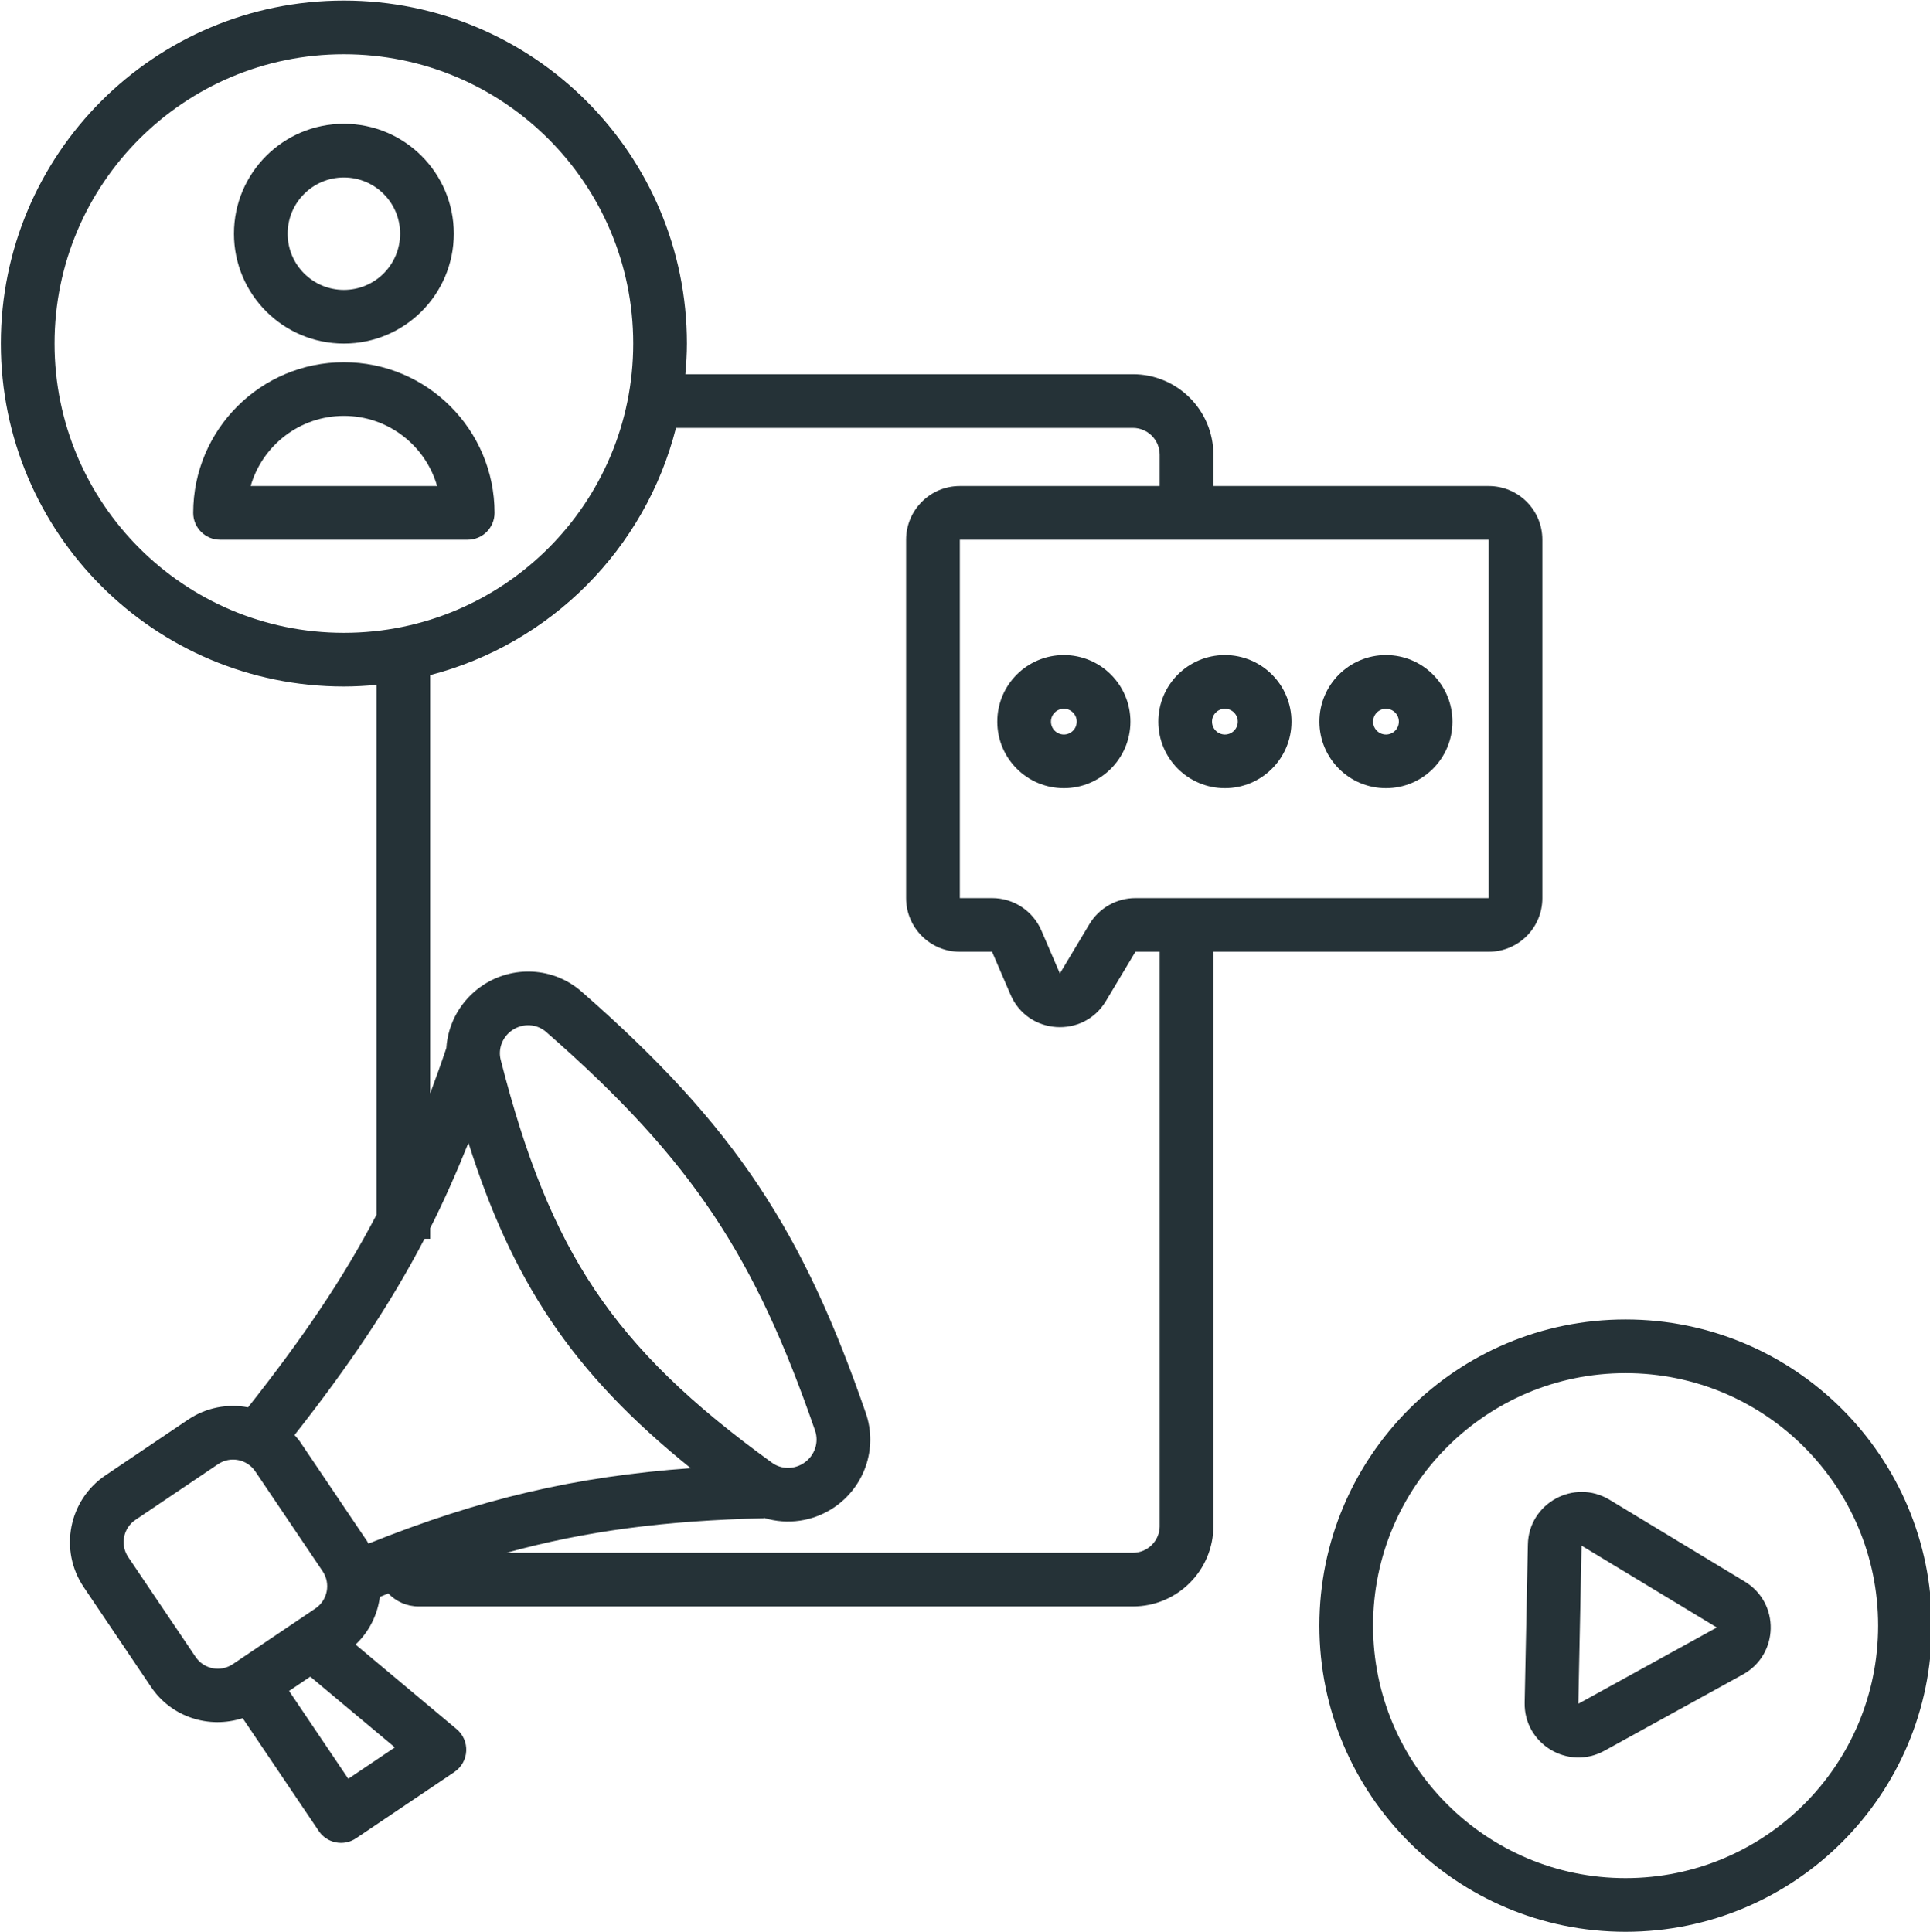 <?xml version="1.0" encoding="UTF-8" standalone="no"?><svg xmlns="http://www.w3.org/2000/svg" xmlns:xlink="http://www.w3.org/1999/xlink" data-name="Layer 1" fill="#000000" height="72" preserveAspectRatio="xMidYMid meet" version="1" viewBox="4.0 4.0 71.9 72.0" width="71.9" zoomAndPan="magnify"><path d="m64.558,55.163c-5.19,0-9.406,4.212-9.406,9.408s4.216,9.408,9.406,9.408c5.2,0,9.41-4.212,9.41-9.408s-4.21-9.408-9.41-9.408Zm4.37,11.229l-5.16,2.842c-1.35.743-3-.253-2.97-1.792l.12-5.891c.03-1.54,1.72-2.468,3.04-1.671l5.04,3.049c1.32.796,1.28,2.72-.07,3.463Z" fill="none"/><path d="M62.798 67.482L67.959 64.64 62.919 61.591 62.798 67.482z" fill="none"/><path d="m32.764,58.504c.341.247.816.256,1.186.006.403-.271.566-.767.415-1.204-1.119-3.236-2.251-5.737-3.775-8.026-1.524-2.288-3.466-4.402-6.246-6.832-.343-.3-.859-.335-1.257-.066-.37.249-.538.695-.434,1.105.921,3.609,1.969,6.272,3.502,8.564,1.532,2.29,3.588,4.27,6.609,6.453Z" fill="none"/><path d="m45.2,41.299c-.838,1.4-2.909,1.262-3.553-.237l-.688-1.599h-1.202c-1.104,0-2-.896-2-2v-13.353c0-1.104.896-2,2-2h7.446v-1.166c0-.553-.447-1-1-1h-17.02c-1.141,4.503-4.665,8.044-9.157,9.211v15.586c.203-.546.404-1.101.602-1.689.059-.929.549-1.796,1.341-2.329,1.13-.761,2.646-.694,3.691.219,2.867,2.506,4.943,4.751,6.594,7.23,1.651,2.478,2.85,5.151,4.001,8.481.455,1.315-.052,2.751-1.187,3.516-.773.521-1.736.657-2.606.388l0.0.012c-3.652.091-6.589.46-9.592,1.287h23.334c.553,0,1-.447,1-1v-21.393h-.904l-1.099,1.836Z" fill="none"/><path d="m24.492,53.163c-1.288-1.925-2.241-4.051-3.041-6.581-.447,1.113-.915,2.171-1.425,3.179v.397h-.212c-1.277,2.45-2.819,4.736-4.843,7.312.066.079.138.15.197.237l2.508,3.719c.019.028.029.06.047.088,4.167-1.671,7.704-2.502,12.007-2.811-2.195-1.767-3.891-3.526-5.239-5.541Z" fill="none"/><path d="M14.768 67.005L16.974 70.277 18.709 69.108 15.559 66.472 14.768 67.005z" fill="none"/><path d="m43.633,30.408c-.265,0-.48.215-.48.48s.215.48.48.48.48-.215.48-.48-.215-.48-.48-.48Z" fill="none"/><path d="m59.459,24.11h-19.701v13.353h1.202c.799,0,1.521.475,1.837,1.209l.688,1.6,1.099-1.836c.361-.604,1.013-.973,1.716-.973h13.159v-13.353Zm-15.826,9.258c-1.37,0-2.48-1.11-2.48-2.48s1.11-2.48,2.48-2.48c1.369,0,2.48,1.11,2.48,2.48s-1.111,2.48-2.48,2.48Zm6,0c-1.37,0-2.48-1.11-2.48-2.48s1.11-2.48,2.48-2.48c1.369,0,2.48,1.11,2.48,2.48s-1.111,2.48-2.48,2.48Zm6,0c-1.37,0-2.48-1.11-2.48-2.48s1.11-2.48,2.48-2.48c1.369,0,2.476,1.11,2.476,2.48s-1.107,2.48-2.476,2.48Z" fill="none"/><path d="m55.633,30.408c-.265,0-.48.215-.48.48s.215.48.48.48.48-.215.48-.48-.215-.48-.48-.48Z" fill="none"/><path d="m49.633,30.408c-.265,0-.48.215-.48.48s.215.48.48.48.48-.215.48-.48-.215-.48-.48-.48Z" fill="none"/><path d="m16.811,14.802c1.157,0,2.095-.938,2.095-2.095s-.938-2.095-2.095-2.095-2.095.938-2.095,2.095.938,2.095,2.095,2.095Z" fill="none"/><rect fill="none" height="6.485" rx="1" ry="1" transform="rotate(-33.995 12.398 62.28)" width="5.71" x="9.543" y="59.038"/><path d="m27.59,16.8c0-5.953-4.826-10.779-10.779-10.779s-10.779,4.826-10.779,10.779,4.826,10.779,10.779,10.779,10.779-4.826,10.779-10.779Zm-10.779-8.188c2.262,0,4.095,1.833,4.095,4.095s-1.833,4.095-4.095,4.095-4.095-1.834-4.095-4.095,1.834-4.095,4.095-4.095Zm4.613,15.498h-9.226c-.552,0-1-.448-1-1,0-3.1,2.513-5.613,5.613-5.613s5.613,2.513,5.613,5.613c0,.552-.447,1-1,1Z" fill="none"/><path d="m16.811,19.497c-1.648,0-3.039,1.104-3.473,2.613h6.946c-.433-1.509-1.824-2.613-3.473-2.613Z" fill="none"/><g id="change1_1"><path d="m61.459,37.463v-13.353c0-1.104-.89-2-2-2h-10.255v-1.166c0-1.657-1.343-3-3-3h-16.672c.034-.378.058-.758.058-1.144,0-7.058-5.721-12.779-12.779-12.779s-12.779,5.721-12.779,12.779,5.722,12.779,12.779,12.779c.41,0,.815-.024,1.216-.061v19.744c-1.246,2.384-2.761,4.614-4.787,7.176-.749-.142-1.552-.001-2.235.459l-3.076,2.074c-1.374.927-1.737,2.791-.81,4.165l2.507,3.719c.767,1.137,2.172,1.568,3.414,1.163l2.836,4.207c.309.458.93.579,1.388.27l3.666-2.471c.26-.176.423-.464.439-.778.017-.314-.116-.617-.357-.818l-3.766-3.152c.51-.482.817-1.11.906-1.776.105-.043.21-.086.314-.128.285.297.685.484,1.13.484h26.608c1.657,0,3-1.343,3-3v-21.393h10.255c1.11,0,2-.896,2-2Zm-44.648-9.884c-5.953,0-10.779-4.826-10.779-10.779s4.826-10.779,10.779-10.779,10.779,4.826,10.779,10.779-4.826,10.779-10.779,10.779Zm-4.138,38.427c-.458.309-1.08.188-1.388-.27l-2.508-3.719c-.309-.458-.188-1.08.27-1.388l3.076-2.074c.458-.309,1.079-.188,1.388.27l2.508,3.719c.308.458.188,1.079-.27,1.388l-3.076,2.074Zm6.037,3.102l-1.735,1.169-2.206-3.272.79-.533,3.151,2.636Zm-.986-7.594c-.018-.029-.028-.06-.047-.088l-2.508-3.719c-.059-.087-.131-.158-.197-.237,2.025-2.576,3.566-4.862,4.843-7.312h.212v-.397c.51-1.008.979-2.067,1.425-3.179.8,2.53,1.753,4.656,3.041,6.581,1.347,2.015,3.044,3.774,5.239,5.541-4.304.309-7.84,1.14-12.007,2.811Zm5.363-19.132c.398-.269.914-.234,1.257.066,2.78,2.43,4.722,4.544,6.246,6.832,1.524,2.289,2.656,4.79,3.775,8.026.151.437-.012.933-.415,1.204-.37.25-.845.241-1.186-.006-3.021-2.183-5.077-4.163-6.609-6.453-1.533-2.292-2.581-4.955-3.502-8.564-.104-.41.064-.856.434-1.105Zm24.117,18.474c0,.553-.447,1-1,1h-23.334c3.003-.827,5.94-1.196,9.592-1.287l-0-.012c.871.269,1.833.134,2.606-.388,1.135-.765,1.642-2.201,1.187-3.516-1.151-3.33-2.35-6.003-4.001-8.481-1.651-2.479-3.727-4.724-6.594-7.23-1.045-.913-2.561-.98-3.691-.219-.791.533-1.282,1.4-1.341,2.329-.197.587-.398,1.143-.602,1.689v-15.586c4.493-1.167,8.016-4.708,9.157-9.211h17.02c.553,0,1,.447,1,1v1.166h-7.446c-1.104,0-2,.896-2,2v13.353c0,1.104.896,2,2,2h1.202l.688,1.599c.644,1.499,2.715,1.637,3.553.237l1.099-1.836h.904v21.393Zm-.904-23.393c-.703,0-1.355.369-1.716.973l-1.099,1.836-.688-1.6c-.316-.734-1.038-1.209-1.837-1.209h-1.202v-13.353h19.701v13.353h-13.159Z" fill="#253237"/></g><g id="change1_2"><path d="m43.633,28.408c-1.37,0-2.48,1.11-2.48,2.48s1.11,2.48,2.48,2.48c1.369,0,2.48-1.11,2.48-2.48s-1.111-2.48-2.48-2.48Zm0,2.96c-.265,0-.48-.215-.48-.48s.215-.48.48-.48.48.215.48.48-.215.48-.48.48Z" fill="#253237"/></g><g id="change1_3"><path d="m49.633,28.408c-1.37,0-2.48,1.11-2.48,2.48s1.11,2.48,2.48,2.48c1.369,0,2.48-1.11,2.48-2.48s-1.111-2.48-2.48-2.48Zm0,2.96c-.265,0-.48-.215-.48-.48s.215-.48.48-.48.48.215.48.48-.215.48-.48.48Z" fill="#253237"/></g><g id="change1_4"><path d="m55.633,28.408c-1.37,0-2.48,1.11-2.48,2.48s1.11,2.48,2.48,2.48c1.369,0,2.476-1.11,2.476-2.48s-1.107-2.48-2.476-2.48Zm0,2.96c-.265,0-.48-.215-.48-.48s.215-.48.48-.48.48.215.48.48-.215.48-.48.48Z" fill="#253237"/></g><g id="change1_5"><path d="m64.558,53.163c-6.3,0-11.406,5.108-11.406,11.408s5.106,11.408,11.406,11.408,11.41-5.108,11.41-11.408-5.11-11.408-11.41-11.408Zm0,20.816c-5.19,0-9.406-4.212-9.406-9.408s4.216-9.408,9.406-9.408c5.2,0,9.41,4.212,9.41,9.408s-4.21,9.408-9.41,9.408Z" fill="#253237"/></g><g id="change1_6"><path d="m68.999,62.929l-5.04-3.049c-1.32-.797-3.01.131-3.04,1.671l-.12,5.891c-.03,1.539,1.62,2.535,2.97,1.792l5.16-2.842c1.35-.743,1.39-2.667.07-3.463Zm-6.2,4.553l.12-5.891,5.04,3.049-5.16,2.842Z" fill="#253237"/></g><g id="change1_7"><path d="m16.811,16.802c2.262,0,4.095-1.834,4.095-4.095s-1.833-4.095-4.095-4.095-4.095,1.833-4.095,4.095,1.834,4.095,4.095,4.095Zm0-6.19c1.157,0,2.095.938,2.095,2.095s-.938,2.095-2.095,2.095-2.095-.938-2.095-2.095.938-2.095,2.095-2.095Z" fill="#253237"/></g><g id="change1_8"><path d="m16.811,17.497c-3.1,0-5.613,2.513-5.613,5.613,0,.552.448,1,1,1h9.226c.553,0,1-.448,1-1,0-3.1-2.513-5.613-5.613-5.613Zm-3.473,4.613c.434-1.509,1.825-2.613,3.473-2.613,1.649,0,3.04,1.104,3.473,2.613h-6.946Z" fill="#253237"/></g></svg>